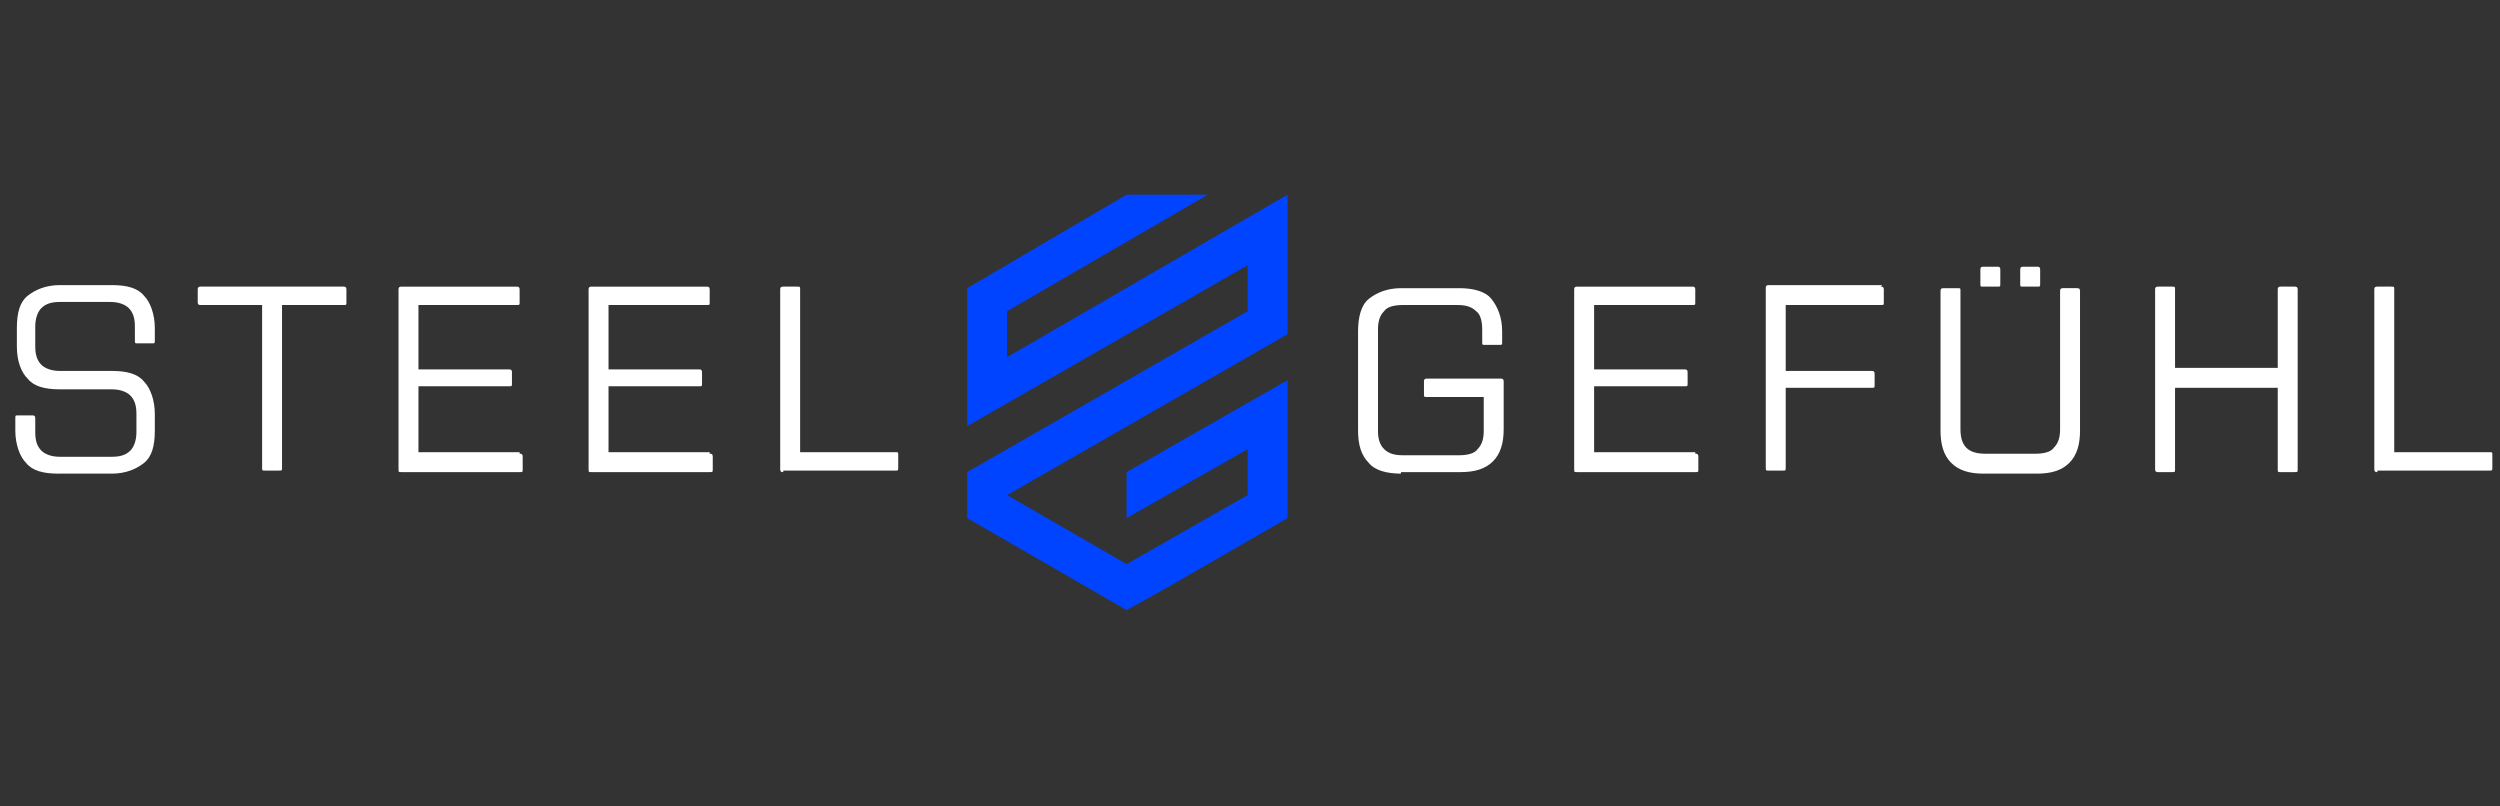 <?xml version="1.0" encoding="UTF-8"?>
<svg id="Ebene_1" xmlns="http://www.w3.org/2000/svg" version="1.1" viewBox="0 0 163.1 52.6">
  <rect x="0" y="0" width="163.1" height="52.6" fill="#333333" stroke="none"/>
  <!-- Generator: Adobe Illustrator 29.8.2, SVG Export Plug-In . SVG Version: 2.1.1 Build 3)  -->
  <defs>
    <style>
      .st0 {
        fill: #fff;
      }

      .st1 {
        fill: #04f;
      }
    </style>
  </defs>
  <g>
    <path class="st0" d="M91.4,30.9c-.9,0-1.7-.2-2.1-.7-.5-.5-.7-1.2-.7-2.1v-6.5c0-.9.2-1.7.7-2.1s1.2-.7,2.1-.7h3.8c.9,0,1.7.2,2.1.7s.7,1.2.7,2.1v.7c0,.2,0,.2-.2.2h-.9c-.2,0-.2,0-.2-.2v-.8c0-.5-.1-1-.4-1.2-.3-.3-.7-.4-1.2-.4h-3.6c-.5,0-1,.1-1.2.4-.3.3-.4.7-.4,1.2v6.6c0,.5.1.9.4,1.2.3.3.7.4,1.2.4h3.7c.5,0,1-.1,1.2-.4.3-.3.4-.7.4-1.2v-2.2h-3.7c-.2,0-.2,0-.2-.2v-.8c0-.1,0-.2.2-.2h4.8c.1,0,.2,0,.2.2v3.1c0,.9-.2,1.6-.7,2.1-.5.5-1.2.7-2.1.7h-3.9Z"/>
    <path class="st0" d="M110.6,29.6c.1,0,.2,0,.2.2v.8c0,.2,0,.2-.2.2h-7.7c-.2,0-.2,0-.2-.2v-11.7c0-.1,0-.2.2-.2h7.5c.1,0,.2,0,.2.2v.8c0,.2,0,.2-.2.2h-6.4v4.2h5.9c.1,0,.2,0,.2.2v.7c0,.2,0,.2-.2.2h-5.9v4.3h6.6Z"/>
    <path class="st0" d="M122.7,18.7c.1,0,.2,0,.2.2v.8c0,.2,0,.2-.2.2h-6.2v4.3h5.6c.1,0,.2,0,.2.2v.7c0,.2,0,.2-.2.2h-5.6v5.2c0,.2,0,.2-.2.2h-.9c-.2,0-.2,0-.2-.2v-11.7c0-.1,0-.2.2-.2h7.4Z"/>
    <path class="st0" d="M129.4,30.9c-.9,0-1.6-.2-2.1-.7-.5-.5-.7-1.2-.7-2.1v-9.1c0-.1,0-.2.2-.2h.9c.2,0,.2,0,.2.2v9c0,1.1.5,1.6,1.6,1.6h3.3c.5,0,1-.1,1.2-.4.3-.3.4-.7.4-1.2v-9c0-.1,0-.2.2-.2h.9c.1,0,.2,0,.2.2v9.1c0,.9-.2,1.6-.7,2.1-.5.5-1.2.7-2.1.7h-3.5ZM129.4,18.7c-.2,0-.2,0-.2-.2v-.9c0-.1,0-.2.2-.2h.9c.1,0,.2,0,.2.2v.9c0,.2,0,.2-.2.2h-.9ZM132,18.7c-.2,0-.2,0-.2-.2v-.9c0-.1,0-.2.2-.2h.9c.1,0,.2,0,.2.2v.9c0,.2,0,.2-.2.2h-.9Z"/>
    <path class="st0" d="M149.7,18.7c.1,0,.2,0,.2.2v11.7c0,.2,0,.2-.2.2h-.9c-.2,0-.2,0-.2-.2v-5.3h-6.7v5.3c0,.2,0,.2-.2.2h-.9c-.1,0-.2,0-.2-.2v-11.7c0-.1,0-.2.2-.2h.9c.2,0,.2,0,.2.2v5.1h6.7v-5.1c0-.1,0-.2.2-.2h.9Z"/>
    <path class="st0" d="M155.1,30.8c-.1,0-.2,0-.2-.2v-11.7c0-.1,0-.2.2-.2h.9c.2,0,.2,0,.2.2v10.6h6.2c.2,0,.2,0,.2.2v.8c0,.2,0,.2-.2.2h-7.3Z"/>
  </g>
  <g>
    <path class="st0" d="M3.8,30.9c-1,0-1.7-.2-2.1-.7-.4-.4-.7-1.2-.7-2.1v-.8c0-.2,0-.2.2-.2h.9c.1,0,.2,0,.2.2v.9c0,.5.1.9.4,1.2.2.2.6.4,1.2.4h3.4c.5,0,.9-.1,1.2-.4.2-.2.4-.6.4-1.2v-1.2c0-.5-.1-.9-.4-1.2-.2-.2-.6-.4-1.2-.4h-3.4c-1,0-1.7-.2-2.1-.7-.4-.4-.7-1.1-.7-2.1v-1.2c0-1,.2-1.7.7-2.1s1.2-.7,2.1-.7h3.4c1,0,1.7.2,2.1.7.4.4.7,1.2.7,2.1v.8c0,.2,0,.2-.2.2h-.9c-.2,0-.2,0-.2-.2v-.9c0-.5-.1-.9-.4-1.2-.2-.2-.6-.4-1.2-.4h-3.3c-.5,0-.9.1-1.2.4-.2.2-.4.6-.4,1.2v1.3c0,.5.1.9.4,1.2.2.2.6.4,1.2.4h3.4c1,0,1.7.2,2.1.7.4.4.7,1.2.7,2.1v1.1c0,1-.2,1.7-.7,2.1s-1.2.7-2.1.7h-3.6Z"/>
    <path class="st0" d="M22.4,18.7c.1,0,.2,0,.2.2v.8c0,.2,0,.2-.2.2h-4v10.6c0,.2,0,.2-.2.2h-.9c-.2,0-.2,0-.2-.2v-10.6h-4c-.1,0-.2,0-.2-.2v-.8c0-.1,0-.2.2-.2h9.3Z"/>
    <path class="st0" d="M33.9,29.6c.1,0,.2,0,.2.2v.8c0,.2,0,.2-.2.2h-7.7c-.2,0-.2,0-.2-.2v-11.7c0-.1,0-.2.2-.2h7.5c.1,0,.2,0,.2.2v.8c0,.2,0,.2-.2.2h-6.4v4.2h5.9c.1,0,.2,0,.2.2v.7c0,.2,0,.2-.2.2h-5.9v4.3h6.6Z"/>
    <path class="st0" d="M46.3,29.6c.1,0,.2,0,.2.2v.8c0,.2,0,.2-.2.2h-7.7c-.2,0-.2,0-.2-.2v-11.7c0-.1,0-.2.2-.2h7.5c.1,0,.2,0,.2.2v.8c0,.2,0,.2-.2.2h-6.4v4.2h5.9c.1,0,.2,0,.2.2v.7c0,.2,0,.2-.2.2h-5.9v4.3h6.6Z"/>
    <path class="st0" d="M51.1,30.8c-.1,0-.2,0-.2-.2v-11.7c0-.1,0-.2.2-.2h.9c.2,0,.2,0,.2.2v10.6h6.2c.2,0,.2,0,.2.2v.8c0,.2,0,.2-.2.2h-7.3Z"/>
  </g>
  <polygon class="st1" points="73.5 36.8 65.7 32.3 84 21.8 84 21.6 84 21.6 84 14.7 84 14.7 84 12.7 65.7 23.3 65.7 20.3 78.8 12.7 73.5 12.7 63.1 18.8 63.1 19.1 63.1 21.8 63.1 24.8 63.1 26 63.1 27.8 81.4 17.3 81.4 20.3 63.1 30.8 63.1 30.8 63.1 33.8 63.1 33.8 70.9 38.3 70.9 38.3 73.5 39.8 76.2 38.3 76.2 38.3 84 33.8 84 33.6 84 33.6 84 27.8 84 26.6 84 24.8 73.5 30.8 73.5 33.8 81.4 29.3 81.4 32.3 73.5 36.8"/>
</svg>